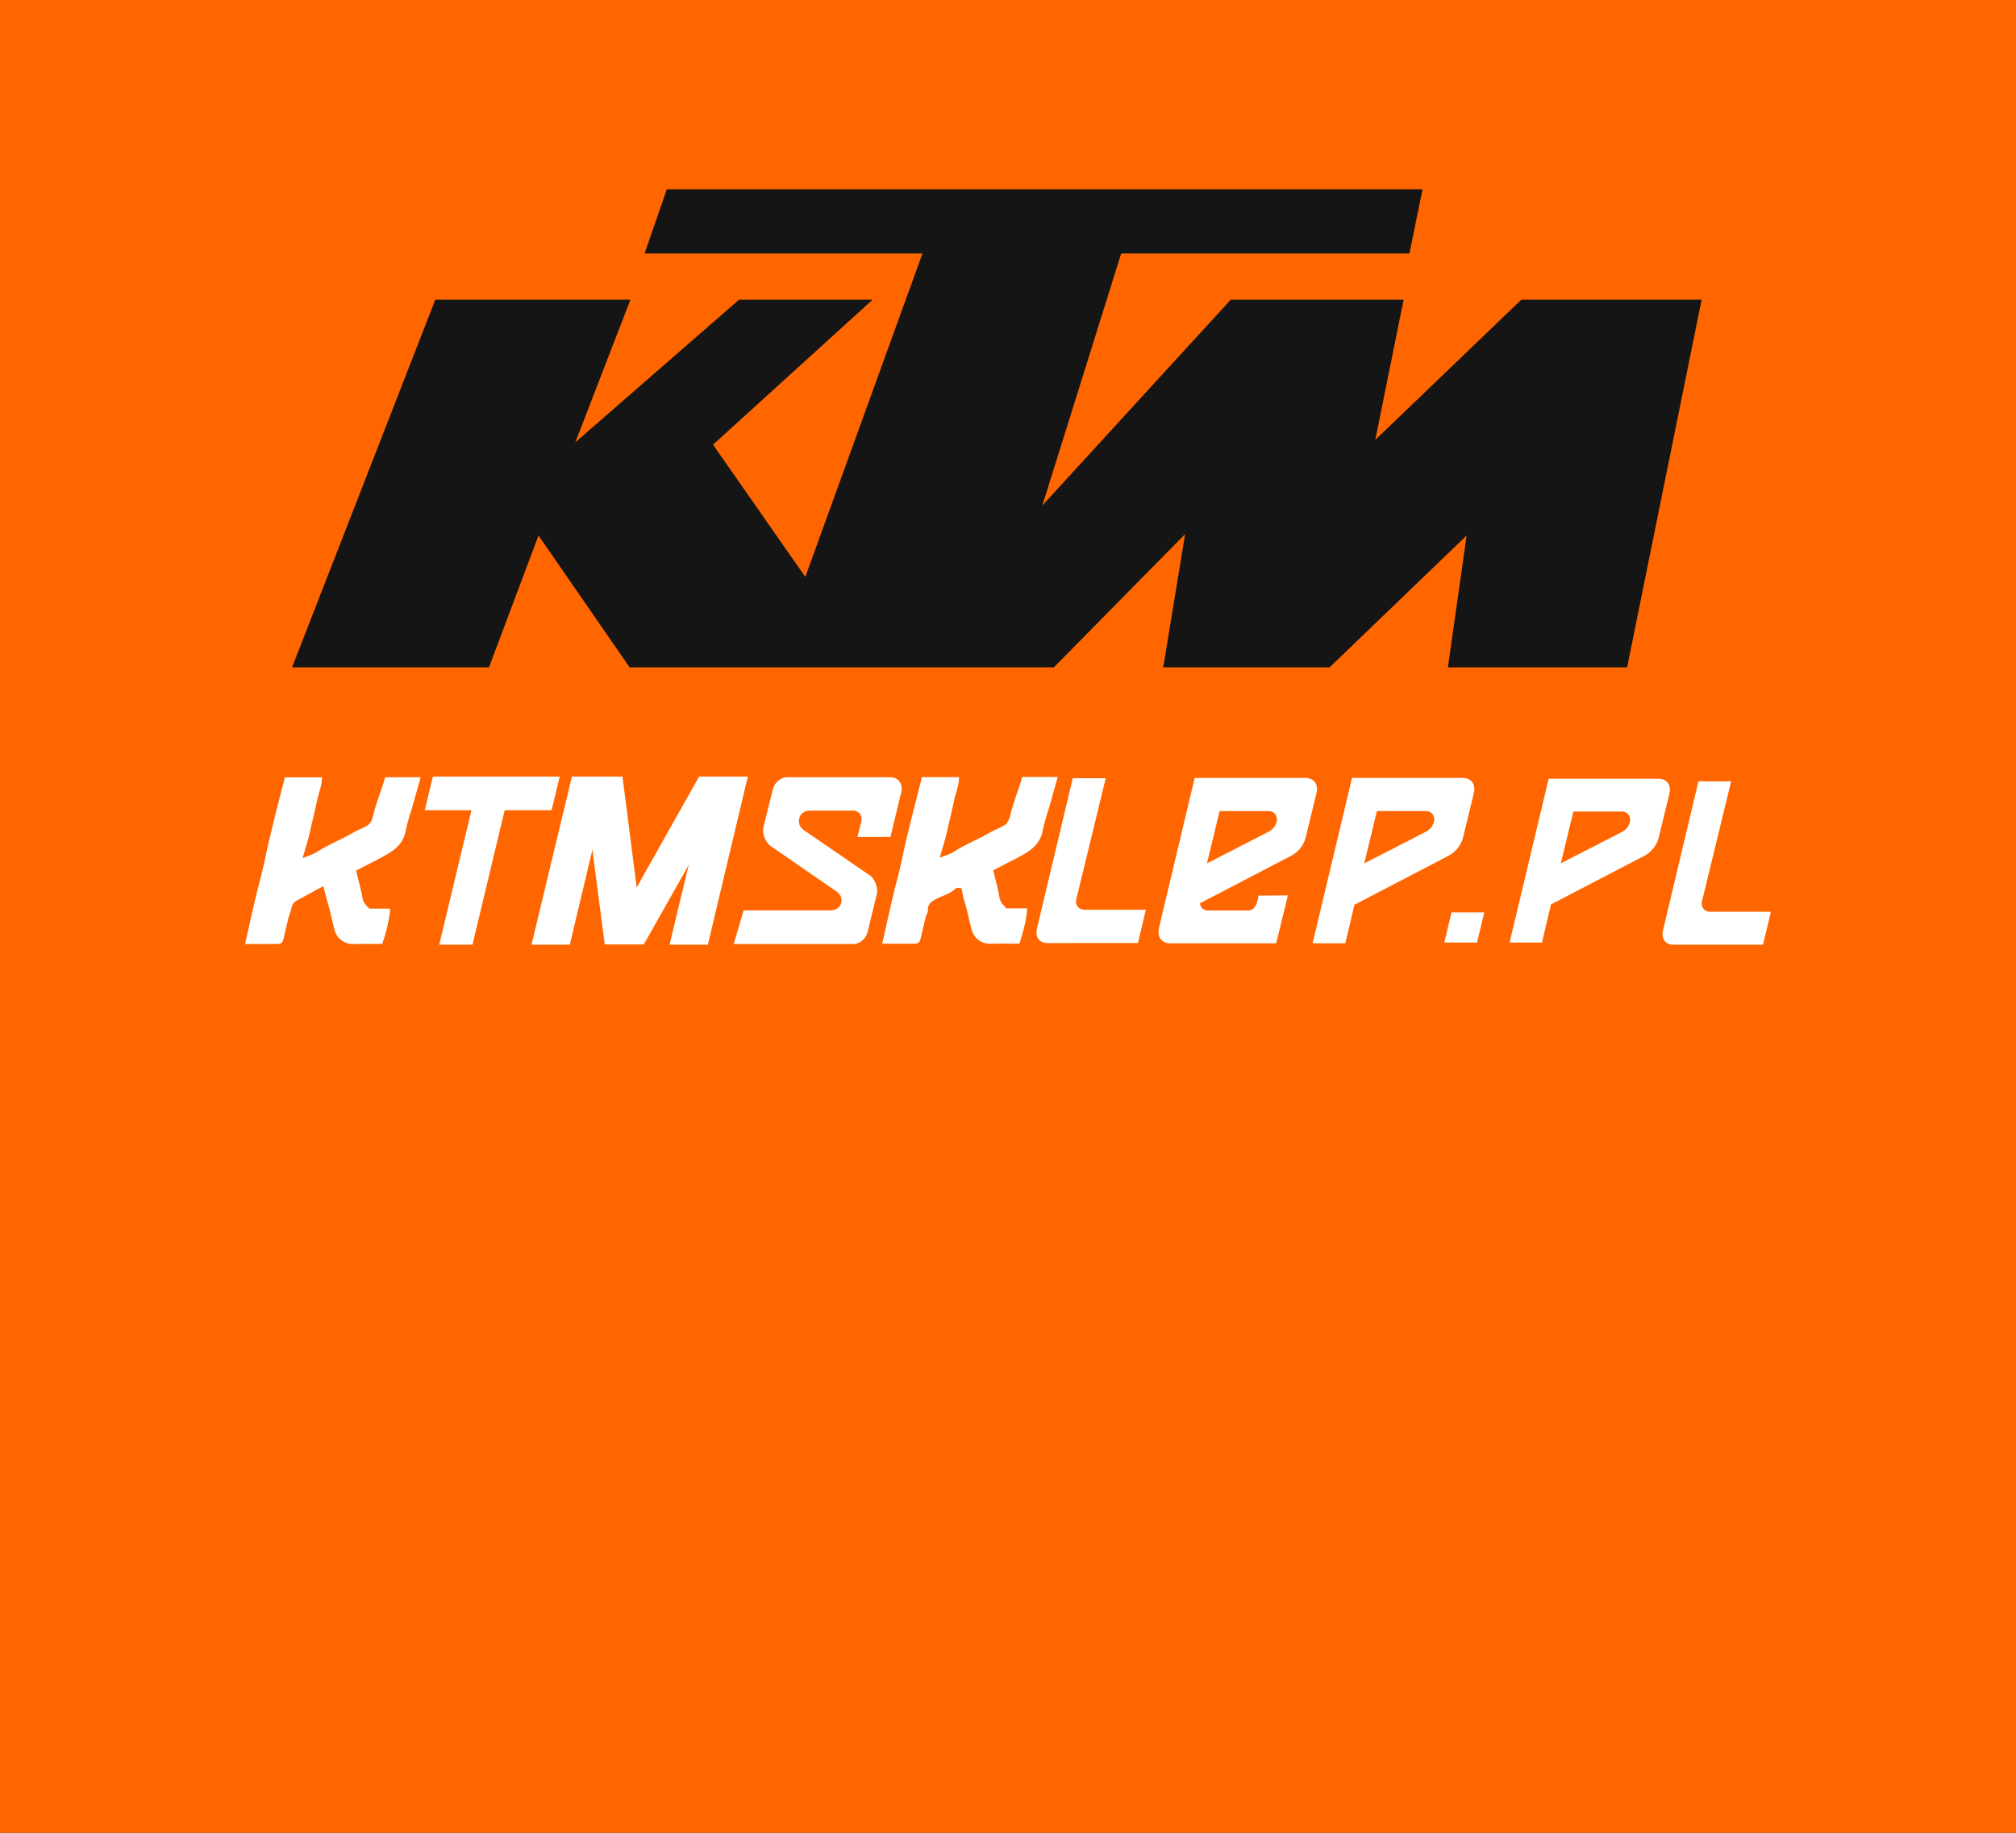 <?xml version="1.0"?>
<svg xmlns="http://www.w3.org/2000/svg" width="132" height="120" viewBox="0 0 132 120" fill="none">
<rect x="0" y="0" width="132" height="120" fill="#333333" stroke="none"/>
<g clip-path="url(#clip0_5541_1188)">
<path d="M132 0H0V120H132V0Z" fill="#FF6600"/>
<path d="M19.123 43.694H32.016L35.259 35.061L41.224 43.694H69.002L77.597 34.97L76.165 43.694H87.056L96.029 35.061L94.804 43.694H106.537L111.416 19.619H99.612L90.05 28.799L91.903 19.619H80.587L68.249 33.095L73.41 16.598H92.284L93.141 12.394H43.66L42.204 16.598H60.399L52.729 37.773L46.685 29.114L57.137 19.619H48.393L37.672 28.958L41.278 19.619H28.504L19.123 43.694Z" fill="#151515"/>
<path d="M65.032 56.982C65.153 57.474 65.254 57.871 65.349 58.271C65.407 58.516 65.423 58.777 65.518 59.008C65.587 59.174 65.754 59.31 65.888 59.474H67.256C67.21 60.284 66.986 61.029 66.747 61.788C66.092 61.788 65.463 61.774 64.836 61.793C64.359 61.81 63.791 61.514 63.614 60.856C63.448 60.239 63.343 59.605 63.142 58.994C63.057 58.733 63.021 58.457 62.952 58.146C62.831 58.146 62.645 58.095 62.592 58.154C62.246 58.516 61.742 58.631 61.316 58.849C60.959 59.033 60.738 59.193 60.759 59.59C60.766 59.739 60.651 59.888 60.612 60.04C60.5 60.485 60.394 60.929 60.297 61.378C60.224 61.714 60.16 61.784 59.813 61.789C59.155 61.794 58.499 61.79 57.763 61.79C57.96 60.87 58.178 59.967 58.378 59.062C58.579 58.143 58.857 57.243 59.046 56.323C59.229 55.428 59.442 54.535 59.663 53.645C59.889 52.733 60.124 51.824 60.364 50.88H62.798C62.798 51.448 62.542 52.004 62.433 52.572C62.318 53.175 62.15 53.773 62.023 54.38C61.902 54.948 61.714 55.506 61.526 56.164C61.91 56.004 62.22 55.923 62.466 55.762C63.214 55.274 64.062 54.955 64.83 54.503C65.116 54.333 65.441 54.223 65.731 54.054C65.977 53.914 66.078 53.667 66.137 53.416C66.337 52.552 66.689 51.73 66.934 50.87H69.258C69.115 51.383 68.963 51.893 68.826 52.407C68.648 53.069 68.395 53.721 68.276 54.378C68.089 55.409 67.283 55.812 66.456 56.247C65.988 56.493 65.513 56.733 65.032 56.982Z" fill="white"/>
<path d="M48.042 61.812L48.69 59.608H54.383C54.726 59.608 55.013 59.403 55.082 59.109C55.148 58.803 55.044 58.561 54.754 58.357L50.469 55.401C50.112 55.156 49.884 54.561 49.988 54.154L50.608 51.657C50.717 51.233 51.13 50.888 51.531 50.888H58.279C58.531 50.888 58.743 50.978 58.881 51.147C59.034 51.337 59.081 51.594 59.009 51.879L58.301 54.801H56.143L56.394 53.766C56.441 53.584 56.403 53.401 56.296 53.268C56.196 53.148 56.039 53.076 55.87 53.076H53.043C52.666 53.076 52.404 53.264 52.329 53.589C52.227 54.025 52.497 54.264 52.708 54.405L56.956 57.318C57.296 57.556 57.514 58.151 57.409 58.56L56.8 61.043C56.692 61.466 56.28 61.813 55.878 61.813H48.039L48.042 61.812Z" fill="white"/>
<path d="M68.588 61.747C68.34 61.747 68.141 61.665 68.014 61.514C67.868 61.337 67.828 61.077 67.9 60.783L70.239 50.953H72.399L70.467 58.899C70.426 59.07 70.461 59.237 70.566 59.367C70.669 59.492 70.834 59.566 71.014 59.566H75.026L74.508 61.744L68.588 61.747Z" fill="white"/>
<path d="M85.944 61.763L88.526 50.933H95.78C96.031 50.933 96.245 51.023 96.379 51.186C96.53 51.37 96.575 51.63 96.505 51.913L95.803 54.8C95.684 55.312 95.336 55.767 94.868 56.017L88.682 59.239L88.086 61.763H85.944ZM89.327 56.528L93.345 54.468C93.727 54.275 93.845 53.982 93.897 53.774C93.936 53.591 93.895 53.419 93.783 53.289C93.684 53.171 93.533 53.104 93.364 53.104H90.156L89.327 56.528Z" fill="white"/>
<path d="M23.317 56.999C23.438 57.489 23.54 57.888 23.634 58.288C23.692 58.533 23.709 58.795 23.805 59.025C23.873 59.193 24.039 59.329 24.174 59.49H25.543C25.495 60.302 25.271 61.048 25.031 61.806C24.377 61.806 23.748 61.79 23.122 61.812C22.645 61.827 22.076 61.531 21.898 60.873C21.732 60.254 21.627 59.625 21.428 59.013C21.343 58.749 21.178 58.02 21.178 58.02L20.878 58.171C20.878 58.171 20.028 58.648 19.601 58.868C19.244 59.051 19.152 59.11 19.043 59.607C19.011 59.753 18.936 59.908 18.898 60.058C18.786 60.501 18.679 60.948 18.581 61.394C18.508 61.734 18.446 61.804 18.097 61.807C17.441 61.814 16.782 61.809 16.048 61.809C16.245 60.887 16.461 59.987 16.663 59.08C16.866 58.163 17.143 57.261 17.332 56.339C17.515 55.445 17.73 54.552 17.949 53.662C18.175 52.75 18.411 51.841 18.651 50.897H21.084C21.084 51.467 20.827 52.019 20.72 52.589C20.605 53.193 20.436 53.791 20.309 54.399C20.19 54.967 20.001 55.523 19.814 56.184C20.197 56.022 20.506 55.942 20.754 55.778C21.5 55.294 22.348 54.974 23.115 54.52C23.401 54.349 23.727 54.24 24.018 54.074C24.263 53.932 24.366 53.684 24.423 53.434C24.624 52.571 24.975 51.749 25.222 50.888H27.546C27.402 51.398 27.251 51.91 27.113 52.425C26.938 53.084 26.686 53.735 26.565 54.395C26.376 55.425 25.572 55.83 24.744 56.264C24.274 56.511 23.799 56.75 23.317 56.999Z" fill="white"/>
<path d="M28.76 61.854L30.869 53.05H27.812L28.342 50.846H36.648L36.116 53.05H33.044L30.934 61.854H28.76Z" fill="white"/>
<path d="M98.842 61.714L101.4 50.987H108.591C108.84 50.987 109.049 51.074 109.183 51.234C109.333 51.418 109.378 51.674 109.307 51.957L108.613 54.819C108.493 55.325 108.147 55.774 107.687 56.023L101.553 59.216L100.962 61.714H98.842ZM102.196 56.527L106.177 54.483C106.557 54.294 106.673 54.003 106.724 53.799C106.763 53.616 106.723 53.444 106.613 53.318C106.511 53.196 106.364 53.133 106.196 53.133H103.019L102.196 56.527Z" fill="white"/>
<path d="M109.575 61.854C109.326 61.854 109.129 61.774 109.005 61.622C108.859 61.448 108.822 61.192 108.891 60.898L111.208 51.157H113.349L111.434 59.033C111.392 59.203 111.427 59.369 111.532 59.497C111.635 59.623 111.797 59.697 111.975 59.697H115.952L115.435 61.853L109.575 61.854Z" fill="white"/>
<path d="M96.708 61.714H94.565L95.042 59.737H97.187L96.708 61.714Z" fill="white"/>
<path d="M34.8 61.854L37.448 50.846H39.929L37.309 61.854H34.8Z" fill="white"/>
<path d="M48.37 50.846L42.162 61.82H39.596L45.775 50.846H48.37Z" fill="white"/>
<path d="M43.838 61.854L46.487 50.846H48.966L46.346 61.854H43.838Z" fill="white"/>
<path d="M40.759 50.846L42.162 61.837H39.596L38.164 50.846H40.759Z" fill="white"/>
<path d="M86.078 51.188C85.944 51.027 85.729 50.936 85.479 50.936H78.224L76.093 59.875L75.881 60.767C75.754 61.468 76.162 61.763 76.614 61.763H83.557L84.328 58.625L82.399 58.641C82.399 58.641 82.336 59.608 81.735 59.615C81.198 59.62 79.068 59.615 79.068 59.615C78.853 59.615 78.604 59.461 78.564 59.144L84.564 56.019C85.031 55.769 85.379 55.313 85.499 54.802L86.201 51.916C86.272 51.63 86.225 51.37 86.078 51.188ZM83.044 54.468L79.027 56.529L79.855 53.105H83.062C83.231 53.105 83.384 53.171 83.484 53.29C83.594 53.42 83.635 53.593 83.598 53.776C83.543 53.982 83.426 54.275 83.044 54.468Z" fill="white"/>
</g>
<defs>
<clipPath id="clip0_5541_1188">
<rect width="132" height="120" fill="white"/>
</clipPath>
</defs>
</svg>
